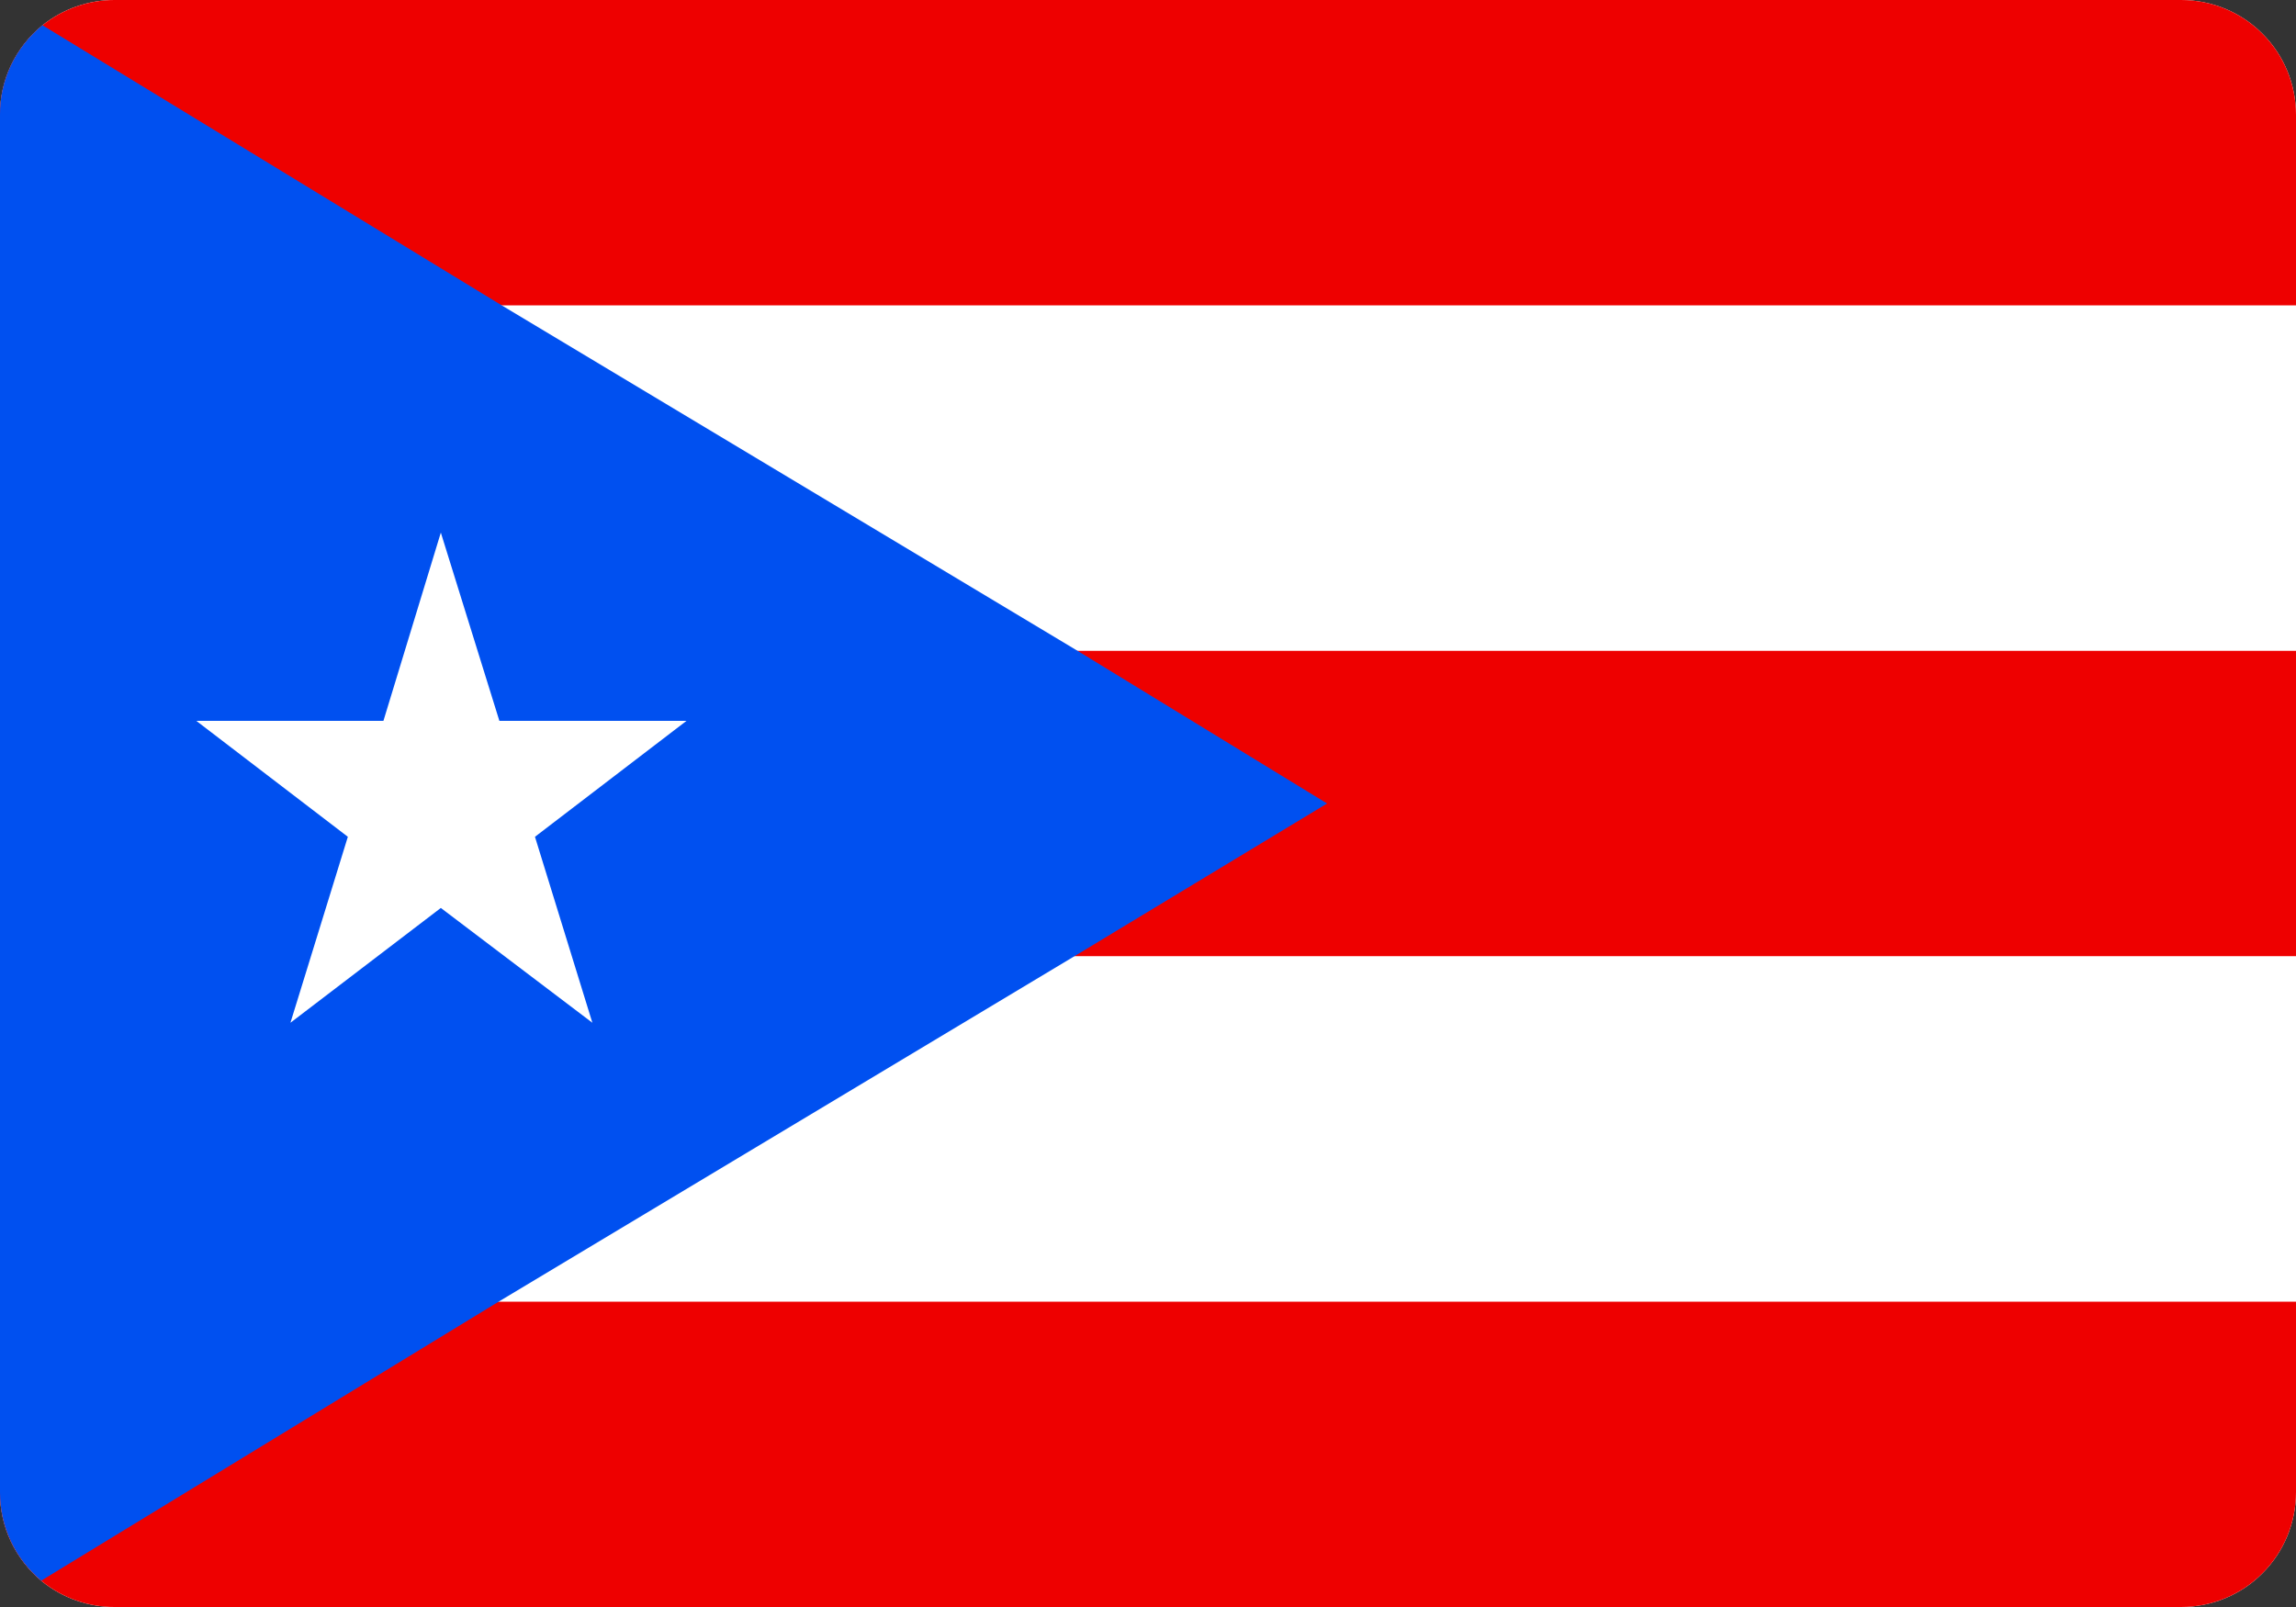<svg width="20" height="14" viewBox="0 0 20 14" fill="none" xmlns="http://www.w3.org/2000/svg">
<rect x="0" y="0" width="20" height="14" fill="#333333" stroke="none"/>
<path d="M20 1V13C20 13.265 19.895 13.52 19.707 13.707C19.52 13.895 19.265 14 19 14H1C0.771 14.001 0.549 13.923 0.37 13.78C0.254 13.686 0.161 13.567 0.096 13.432C0.032 13.297 -0.001 13.149 5.78147e-06 13V1C-0.001 0.851 0.032 0.703 0.096 0.568C0.161 0.433 0.254 0.314 0.37 0.22C0.549 0.077 0.771 -0.001 1 8.86676e-06H19C19.265 8.86676e-06 19.52 0.105 19.707 0.293C19.895 0.48 20 0.735 20 1Z" fill="white"/>
<path d="M20 11.34V13C20 13.265 19.895 13.52 19.707 13.707C19.52 13.895 19.265 14 19 14H1C0.771 14.001 0.549 13.923 0.37 13.78C0.254 13.686 0.161 13.567 0.096 13.432C0.032 13.297 -0.001 13.149 5.78147e-06 13V11.34H20Z" fill="#EE0000"/>
<path d="M20 5.67H0V8.33H20V5.67Z" fill="#EE0000"/>
<path d="M20 1V2.66H5.78147e-06V1C-0.001 0.851 0.032 0.703 0.096 0.568C0.161 0.433 0.254 0.314 0.37 0.22C0.549 0.077 0.771 -0.001 1 8.86676e-06H19C19.265 8.86676e-06 19.52 0.105 19.707 0.293C19.895 0.48 20 0.735 20 1Z" fill="#EE0000"/>
<path d="M11.56 7L9.36 8.33L4.36 11.33L0.36 13.77C0.247 13.676 0.156 13.558 0.094 13.425C0.032 13.292 -0 13.147 5.78147e-06 13V1C-0.001 0.851 0.032 0.703 0.096 0.568C0.161 0.433 0.254 0.314 0.37 0.22L4.37 2.66L9.37 5.66L11.56 7Z" fill="#0050F0"/>
<path d="M4.66 7.29L5.98 6.28H4.35L3.84 4.64L3.34 6.28H1.71L3.03 7.29L2.53 8.91L3.84 7.91L5.16 8.91L4.66 7.29Z" fill="white"/>
</svg>
